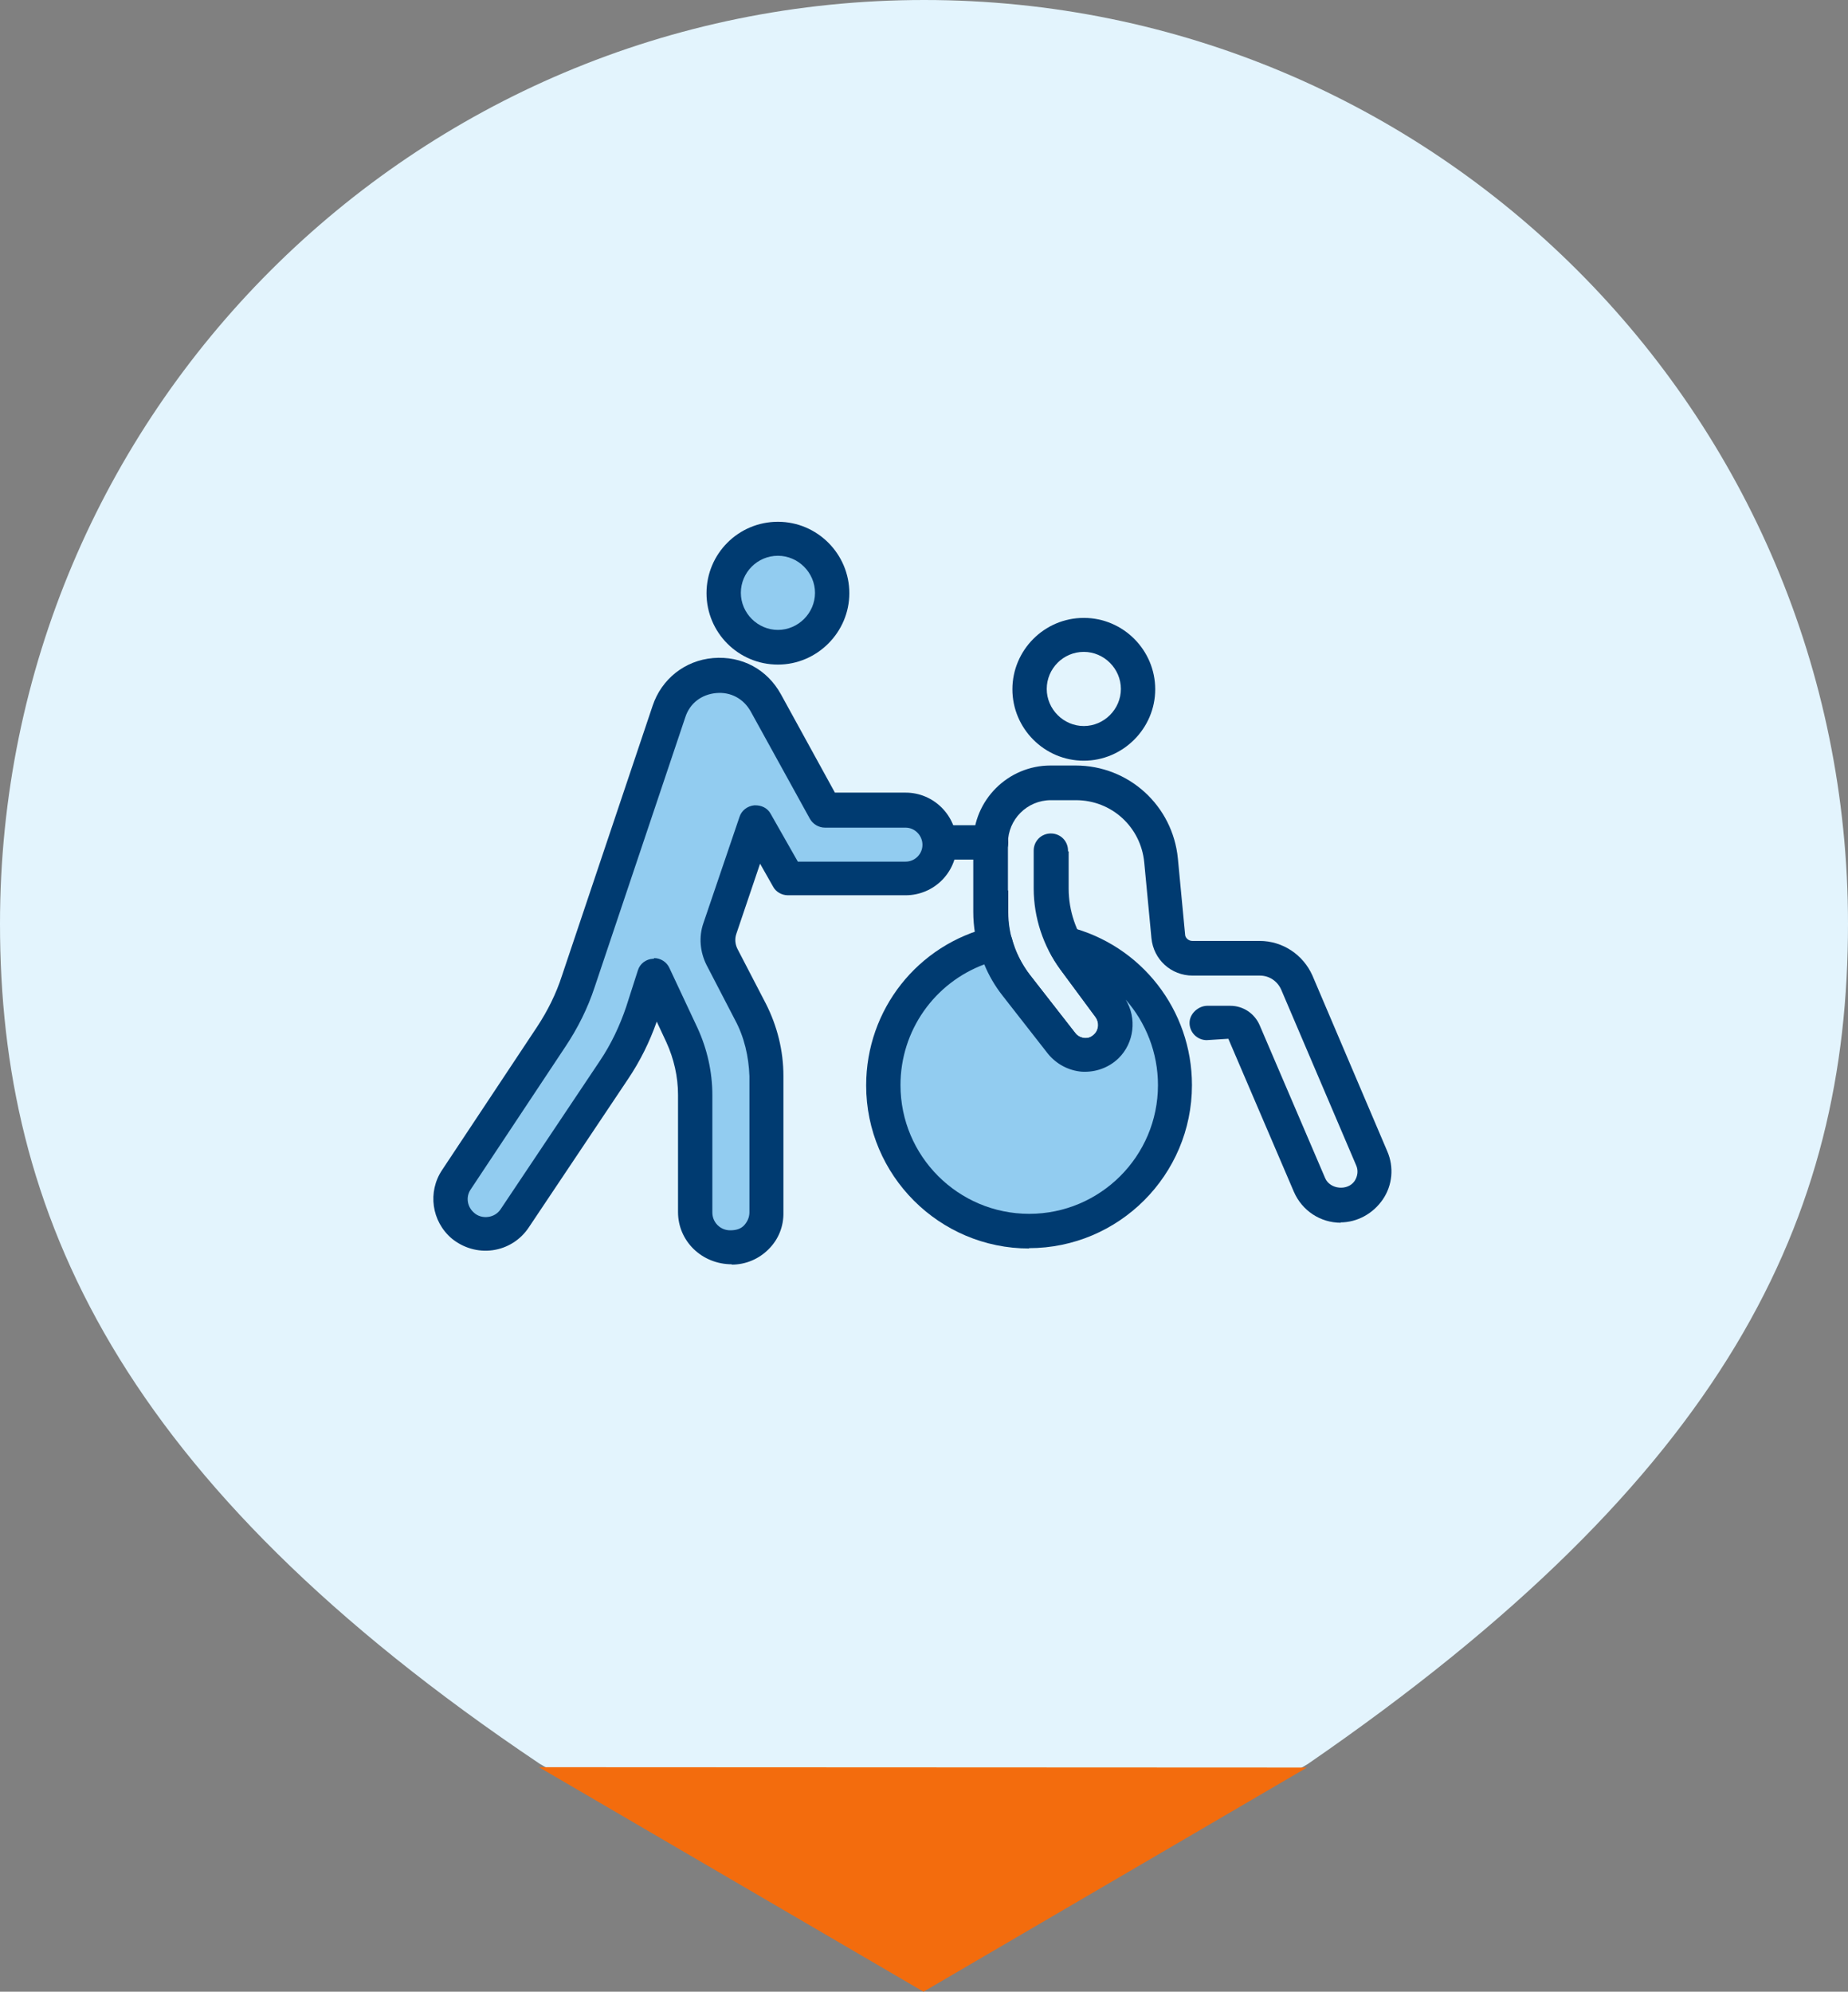 <?xml version="1.0" encoding="UTF-8"?>
<svg id="Layer_2" data-name="Layer 2" xmlns="http://www.w3.org/2000/svg" viewBox="0 0 53.83 58.02">
  <rect x="0" y="0" width="53.83" height="58.02" fill="#808080" stroke="none"/>
  <defs>
    <style>
      .cls-1 {
        fill: #164777;
      }

      .cls-1, .cls-2, .cls-3, .cls-4, .cls-5 {
        stroke-width: 0px;
      }

      .cls-2 {
        fill: #92ccf0;
      }

      .cls-3 {
        fill: #f36c0d;
      }

      .cls-4 {
        fill: #e3f4fd;
      }

      .cls-5 {
        fill: #003b71;
      }
    </style>
  </defs>
  <g id="Sent_to_Tamy_to_build" data-name="Sent to Tamy to build">
    <path class="cls-4" d="m53.83,26.91c0,8.57-3.49,16.05-15.74,24.48l-11.17,6.53-11.2-6.54C3.43,43.13,0,35.31,0,26.91,0,12.04,12.05,0,26.92,0s26.91,12.04,26.91,26.91Z"/>
    <g id="Wheelchair_Assistance_32px" data-name="Wheelchair Assistance 32px">
      <g id="Wheelchair_Assistance" data-name="Wheelchair Assistance">
        <g>
          <path class="cls-5" d="m31.57,22.16c-1.15,0-2.08-.94-2.08-2.08s.93-2.08,2.08-2.08,2.08.94,2.08,2.08-.94,2.08-2.08,2.08Zm0-3.17c-.6,0-1.08.49-1.08,1.08s.49,1.08,1.08,1.08,1.08-.49,1.08-1.08-.49-1.08-1.08-1.08Z"/>
          <path class="cls-5" d="m28.87,25.04h-1.67c-.28,0-.5-.22-.5-.5s.22-.5.5-.5h1.67c.28,0,.5.22.5.5s-.22.5-.5.5Z"/>
          <path class="cls-1" d="m31.62,31.24s-.06,0-.09,0c-.39-.03-.75-.22-1-.53l-1.32-1.69c-.54-.69-.84-1.56-.84-2.45v-.63h1v.63c0,.66.22,1.31.63,1.83l1.32,1.7c.09.12.21.14.28.15.06,0,.18,0,.29-.11.14-.13.15-.35.04-.5l-1.02-1.38c-.5-.68-.78-1.52-.78-2.37v-1.09h1v1.09c0,.63.21,1.26.59,1.77l1.02,1.38c.41.55.35,1.33-.14,1.81-.26.25-.61.39-.96.39Z"/>
          <path class="cls-5" d="m39.06,35.62c-.6,0-1.13-.35-1.37-.9l-1.91-4.46-.63.04c-.28,0-.5-.23-.5-.5s.25-.49.5-.5h.69c.37,0,.7.22.85.56l1.91,4.46c.14.33.66.38.86.08.09-.14.11-.31.04-.46l-2.18-5.11c-.11-.25-.35-.41-.62-.41h-1.96c-.63,0-1.14-.47-1.2-1.09l-.21-2.21c-.1-1.03-.95-1.81-1.99-1.81h-.73c-.69,0-1.25.56-1.25,1.25v2.01c0,.66.22,1.31.63,1.83l1.32,1.69c.09.12.21.14.27.15.12.01.21-.03.29-.11.14-.13.15-.35.04-.5l-1.02-1.38c-.5-.68-.78-1.52-.78-2.37v-1.1c0-.28.22-.5.5-.5s.5.22.5.5v1.1c0,.63.21,1.26.59,1.77l1.02,1.38c.41.55.35,1.33-.15,1.81-.28.27-.66.41-1.06.39-.39-.03-.75-.22-1-.53l-1.32-1.69c-.54-.7-.84-1.57-.84-2.45v-2.01c0-1.24,1.01-2.25,2.25-2.25h.73c1.55,0,2.83,1.17,2.98,2.71l.21,2.21c0,.1.1.19.21.19h1.96c.67,0,1.27.4,1.54,1.01l2.18,5.12c.2.46.15.99-.13,1.4s-.74.67-1.24.67Z"/>
          <g>
            <path class="cls-2" d="m31.02,27.5c.08.16.18.31.29.46l1.02,1.38c.26.35.22.85-.09,1.15-.38.37-.99.33-1.31-.09l-1.32-1.7c-.28-.37-.49-.78-.61-1.22-1.87.45-3.27,2.13-3.27,4.14,0,2.35,1.9,4.25,4.25,4.25s4.25-1.91,4.25-4.25c0-1.99-1.37-3.66-3.22-4.13Z"/>
            <path class="cls-5" d="m29.98,36.37c-2.62,0-4.75-2.13-4.75-4.75,0-2.21,1.5-4.11,3.65-4.62.26-.06.53.09.6.35.1.38.28.73.52,1.05l1.32,1.69c.09.12.21.14.27.15.12.01.21-.03.29-.11.14-.13.15-.35.04-.5l-1.02-1.38c-.12-.17-.24-.34-.33-.53-.09-.17-.07-.39.05-.54.12-.15.32-.22.51-.18,2.12.53,3.59,2.43,3.59,4.61,0,2.62-2.13,4.75-4.75,4.75Zm-1.3-8.28c-1.46.54-2.45,1.93-2.45,3.52,0,2.07,1.68,3.75,3.75,3.75s3.75-1.68,3.75-3.75c0-.94-.35-1.82-.94-2.49.33.54.25,1.26-.21,1.71-.28.27-.66.41-1.06.39-.39-.03-.75-.22-1-.53l-1.32-1.69c-.22-.28-.4-.59-.53-.91Z"/>
          </g>
        </g>
        <g>
          <g>
            <path class="cls-2" d="m24.03,23.6l-1.72-3.12c-.65-1.19-2.4-1.03-2.83.25l-2.64,7.86c-.19.57-.46,1.11-.79,1.61l-2.76,4.16c-.29.43-.2,1.01.19,1.34h0c.46.39,1.17.3,1.5-.21l2.89-4.32c.35-.53.63-1.1.83-1.7l.35-1.06.82,1.75c.25.54.39,1.14.39,1.74v3.42c0,.56.46,1.02,1.02,1.02h.05c.56,0,1.02-.46,1.02-1.02v-3.97c-.02-.65-.17-1.29-.47-1.87l-.83-1.6c-.13-.26-.15-.55-.06-.83l1.05-3.09.93,1.64h3.43c.55,0,.99-.45.99-.99h0c0-.55-.44-.99-.99-.99h-2.35Z"/>
            <path class="cls-5" d="m21.32,36.83c-.88,0-1.57-.68-1.57-1.52v-3.42c0-.52-.12-1.05-.34-1.53l-.28-.6c-.21.6-.49,1.16-.84,1.68l-2.89,4.32c-.24.36-.62.6-1.05.66-.43.06-.86-.07-1.19-.34-.59-.5-.71-1.36-.28-2l2.76-4.16c.31-.47.56-.97.73-1.5l2.64-7.86c.26-.78.94-1.32,1.76-1.39.84-.07,1.58.33,1.98,1.06l1.57,2.86h2.06c.82,0,1.49.67,1.49,1.5s-.67,1.49-1.49,1.49h-3.43c-.18,0-.35-.1-.43-.25l-.38-.67-.69,2.04c-.05.14-.04.3.03.44l.83,1.6c.33.65.51,1.37.51,2.1v3.97c.01.41-.14.79-.43,1.08s-.67.45-1.08.45Zm-2.27-8.92c.19,0,.37.11.45.29l.82,1.75c.28.61.43,1.28.43,1.95v3.42c0,.29.23.52.52.52.19,0,.32-.05.41-.15s.15-.23.15-.37v-3.97c-.02-.57-.15-1.14-.42-1.64l-.83-1.6c-.19-.38-.23-.82-.09-1.22l1.05-3.09c.06-.19.23-.32.43-.34.21-.01.39.08.48.25l.79,1.39h3.14c.27,0,.49-.22.49-.49s-.22-.5-.49-.5h-2.35c-.18,0-.35-.1-.44-.26l-1.72-3.12c-.21-.38-.59-.58-1.01-.54-.43.04-.77.3-.9.71l-2.64,7.86c-.2.61-.49,1.19-.85,1.73l-2.76,4.16c-.15.22-.1.51.1.68.11.1.26.14.41.12.15-.02.28-.1.36-.22l2.89-4.32c.33-.49.58-1.02.77-1.58l.34-1.06c.06-.2.24-.33.44-.34.01,0,.02,0,.03,0Z"/>
          </g>
          <g>
            <path class="cls-2" d="m24.25,17.27c0,.88-.71,1.58-1.58,1.58s-1.58-.71-1.58-1.58.71-1.58,1.58-1.58,1.58.71,1.58,1.58Z"/>
            <path class="cls-5" d="m22.66,19.36c-1.15,0-2.08-.93-2.08-2.08s.93-2.08,2.08-2.08,2.08.94,2.08,2.08-.94,2.08-2.08,2.08Zm0-3.17c-.6,0-1.08.49-1.08,1.08s.49,1.08,1.08,1.08,1.08-.49,1.08-1.08-.49-1.08-1.08-1.08Z"/>
          </g>
        </g>
      </g>
    </g>
    <polyline class="cls-3" points="38.07 51.49 26.9 58.02 15.7 51.48"/>
  </g>
</svg>